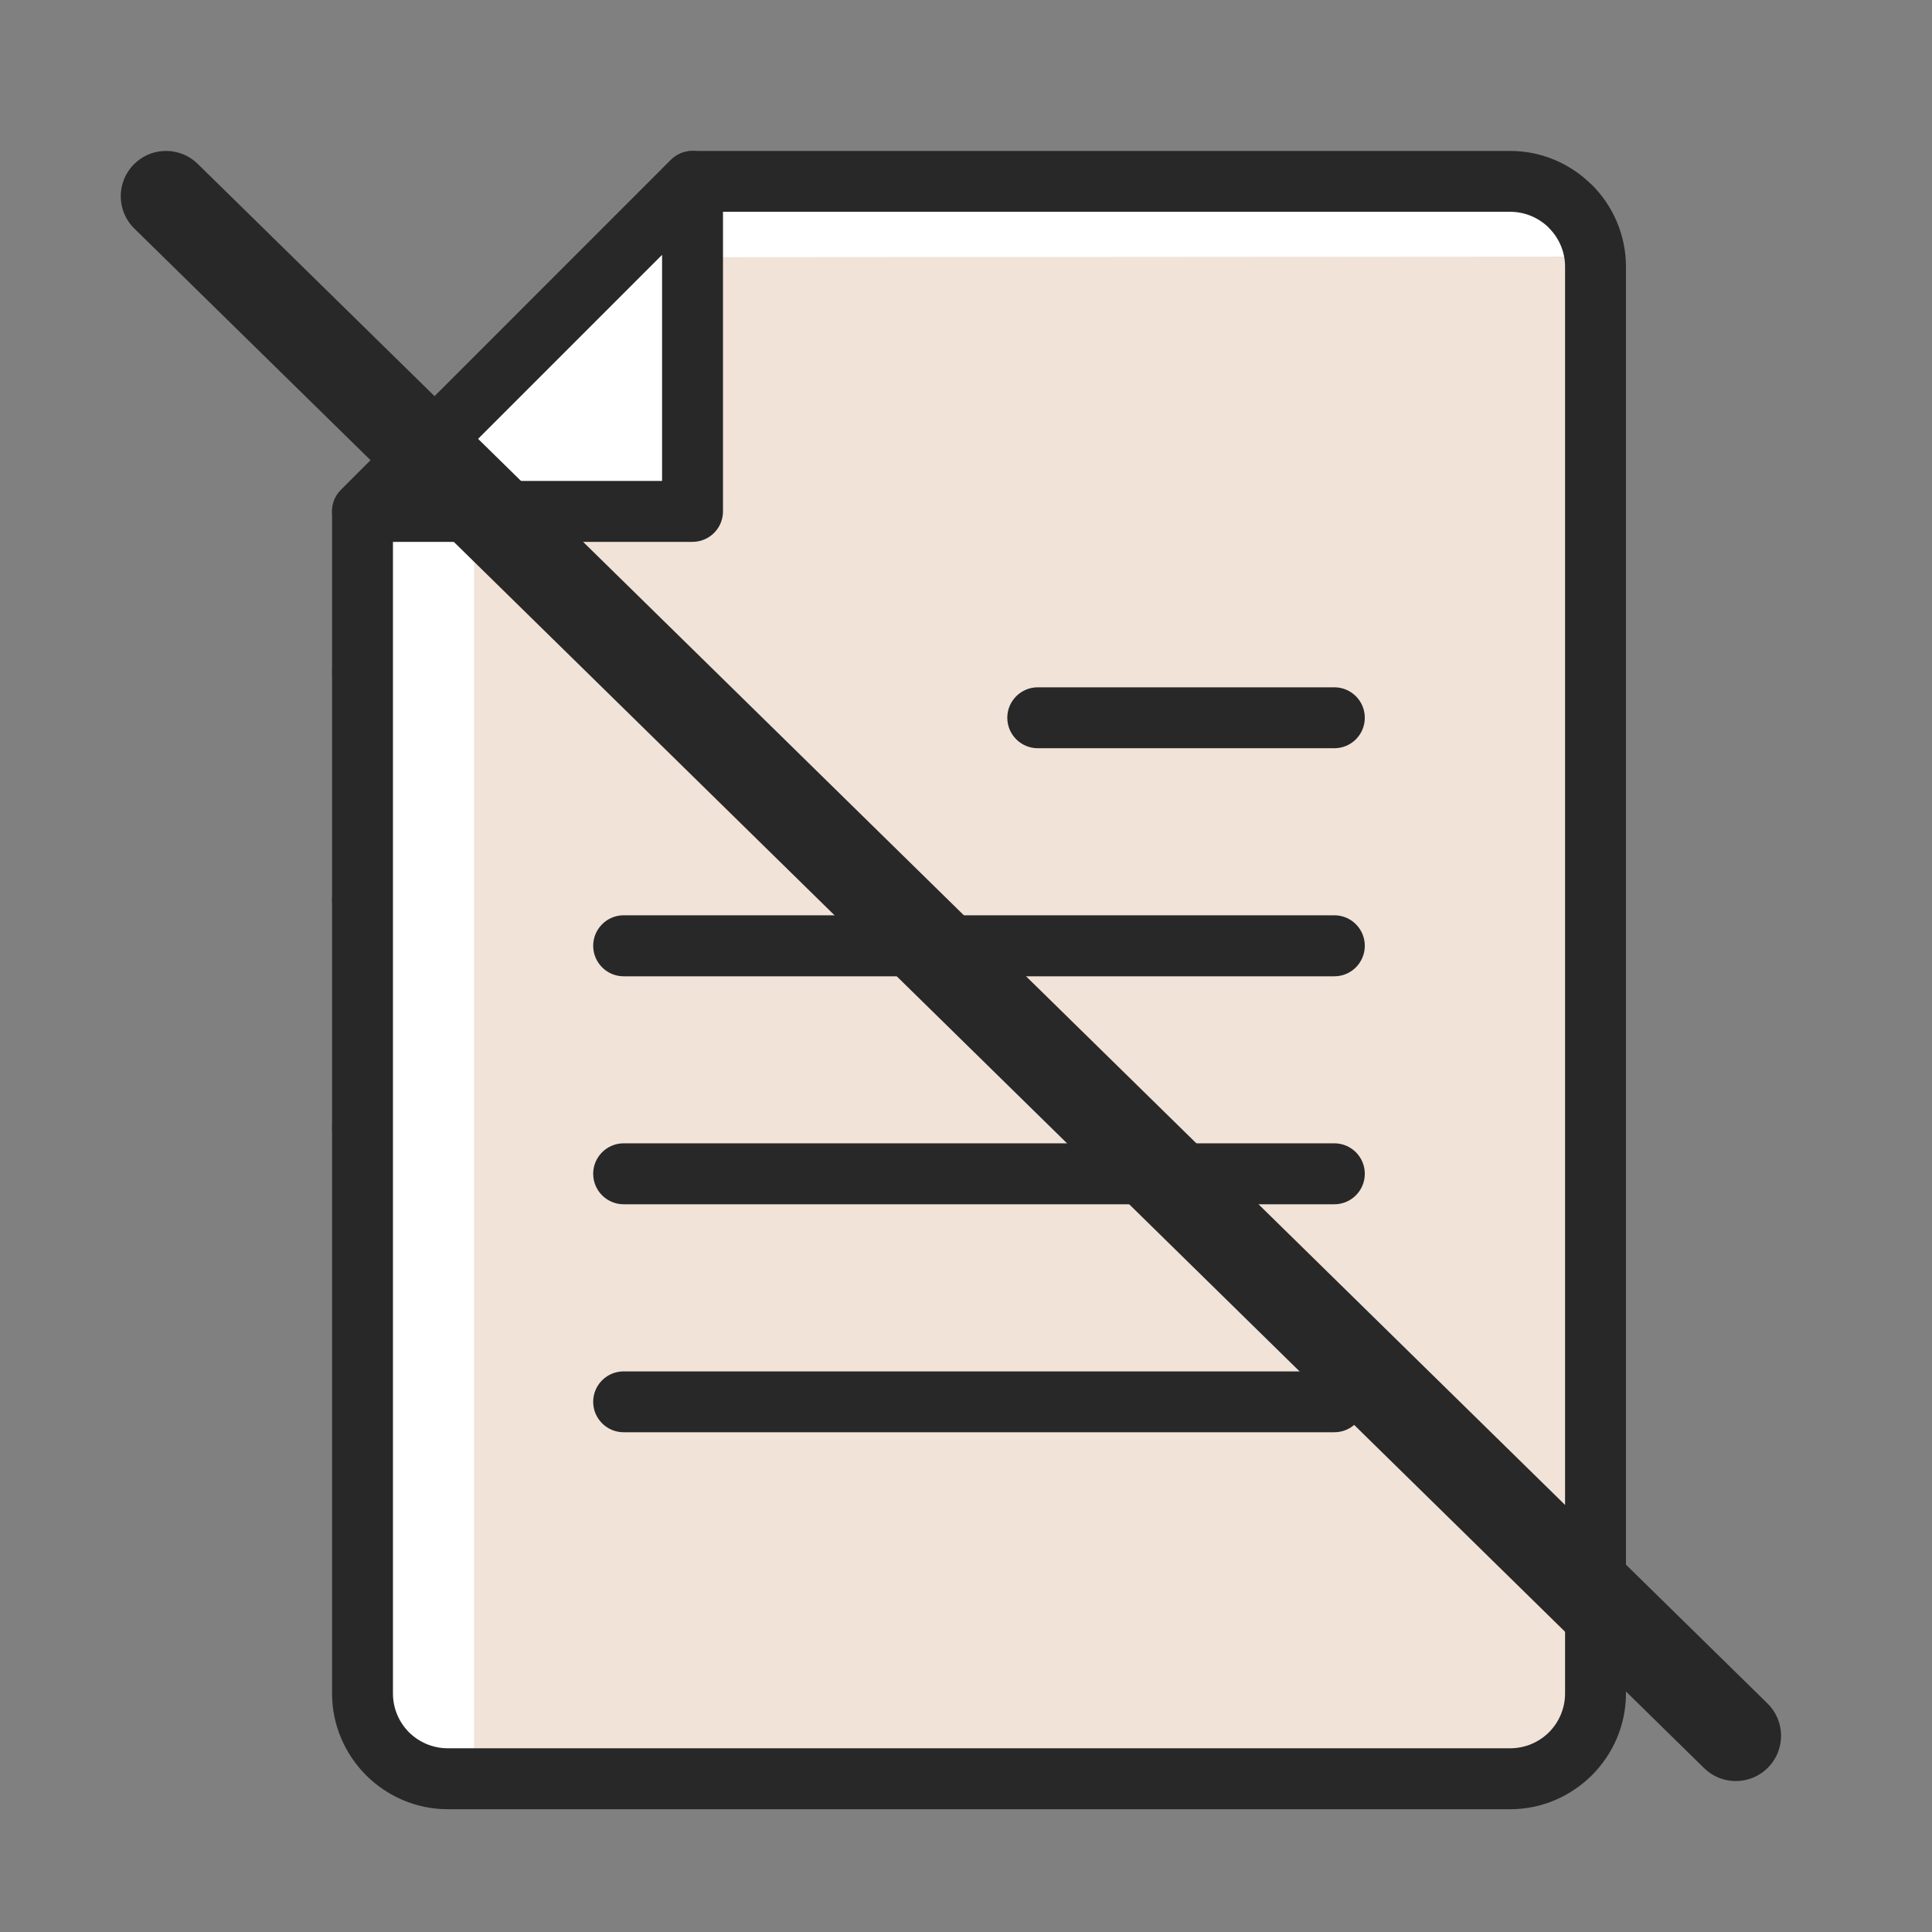 <?xml version="1.0" encoding="UTF-8"?>
<svg width="64px" height="64px" viewBox="0 0 64 64" version="1.1" xmlns="http://www.w3.org/2000/svg" xmlns:xlink="http://www.w3.org/1999/xlink">
    <rect x="0" y="0" width="64" height="64" fill="#808080" stroke="none"/>
    <title>No-Resources</title>
    <g id="No-Resources" stroke="none" stroke-width="1" fill="none" fill-rule="evenodd">
        <g id="Archives" transform="translate(11, 5)">
            <g id="Clipped" transform="translate(13.717, 8.7)" fill="#282828" fill-rule="nonzero">
                <path d="M10.834,0 C11.392,0 11.843,0.452 11.843,1.009 C11.843,1.566 11.392,2.018 10.834,2.018 L1.009,2.018 C0.451,2.018 0,1.566 0,1.009 C0,0.452 0.452,0 1.009,0 L10.834,0 Z" id="Path"></path>
            </g>
            <g id="Clipped" transform="translate(0.001, 16.254)" fill="#282828" fill-rule="nonzero">
                <path d="M24.55,3.55271368e-15 C25.108,3.55271368e-15 25.559,0.452 25.559,1.007 C25.559,1.565 25.108,2.016 24.55,2.016 L1.007,2.016 C0.449,2.016 -3.55271368e-15,1.564 -3.55271368e-15,1.007 C-3.55271368e-15,0.452 0.449,3.55271368e-15 1.007,3.55271368e-15 L24.55,3.55271368e-15 Z" id="Path"></path>
            </g>
            <g id="Clipped" transform="translate(0.001, 23.807)" fill="#282828" fill-rule="nonzero">
                <path d="M24.55,0 C25.108,0 25.559,0.452 25.559,1.009 C25.559,1.566 25.108,2.018 24.55,2.018 L1.007,2.018 C0.449,2.018 -3.55271368e-15,1.567 -3.55271368e-15,1.009 C-3.55271368e-15,0.451 0.449,0 1.007,0 L24.55,0 Z" id="Path"></path>
            </g>
            <g id="Clipped" transform="translate(0.001, 31.361)" fill="#282828" fill-rule="nonzero">
                <path d="M24.55,0 C25.108,0 25.559,0.449 25.559,1.007 C25.559,1.565 25.108,2.017 24.55,2.017 L1.007,2.017 C0.449,2.017 -3.55271368e-15,1.565 -3.55271368e-15,1.007 C-3.55271368e-15,0.449 0.449,0 1.007,0 L24.55,0 Z" id="Path"></path>
            </g>
            <g id="Clipped" transform="translate(1.008, 1.009)" fill="#FFFFFF">
                <path d="M38.021,-5.32907052e-15 L10.931,-5.32907052e-15 L-1.77635684e-15,10.932 L-1.77635684e-15,50.091 C-1.77635684e-15,51.646 1.27,52.915 2.826,52.915 L38.021,52.915 C39.575,52.915 40.844,51.645 40.844,50.091 L40.844,2.824 C40.844,1.27 39.574,-5.32907052e-15 38.021,-5.32907052e-15" id="Path"></path>
            </g>
            <g id="Clipped" transform="translate(4.704, 3.499)" fill="#F1E3D8">
                <path d="M37.128,0 L7.234,0.021 L0,8.442 L0,50.425 C11.387,50.425 22.937,50.425 34.324,50.425 C35.855,50.425 37.147,49.155 37.147,47.599 L37.128,0 Z" id="Path"></path>
            </g>
            <g id="Clipped" transform="translate(0, 0)" fill="#282828" fill-rule="nonzero">
                <path d="M11.939,1.77635684e-15 L39.029,1.77635684e-15 C40.052,1.77635684e-15 40.986,0.409 41.675,1.07 L41.737,1.125 C42.428,1.817 42.862,2.779 42.862,3.833 L42.862,51.1 C42.862,52.152 42.43,53.108 41.737,53.804 C41.037,54.501 40.079,54.933 39.029,54.933 L3.833,54.933 C2.781,54.933 1.823,54.501 1.127,53.808 C0.431,53.108 -5.32907052e-15,52.152 -5.32907052e-15,51.1 L-5.32907052e-15,11.941 C-5.32907052e-15,11.685 0.098,11.424 0.295,11.229 L11.194,0.328 C11.382,0.126 11.646,1.77635684e-15 11.939,1.77635684e-15 M39.029,2.016 L12.356,2.016 L2.017,12.358 L2.017,51.1 C2.017,51.598 2.22,52.054 2.548,52.384 C2.878,52.711 3.334,52.914 3.834,52.914 L39.029,52.914 C39.527,52.914 39.985,52.709 40.312,52.384 C40.64,52.054 40.845,51.598 40.845,51.1 L40.845,3.833 C40.845,3.334 40.64,2.879 40.31,2.551 L40.274,2.512 C39.95,2.207 39.508,2.016 39.029,2.016 Z" id="Shape"></path>
            </g>
            <g id="Clipped" transform="translate(1.008, 1.009)" fill="#FFFFFF">
                <polygon id="Path" points="10.931 1.77635684e-15 -1.77635684e-15 10.932 10.931 10.932"></polygon>
            </g>
            <g id="Clipped" transform="translate(0, 0)" fill="#282828" fill-rule="nonzero">
                <path d="M0.296,11.229 L11.194,0.328 C11.382,0.126 11.646,0 11.939,0 C12.497,0 12.95,0.452 12.95,1.009 L12.95,11.941 C12.95,12.499 12.496,12.95 11.939,12.95 L1.008,12.95 C0.75,12.948 0.493,12.85 0.296,12.653 C-0.099,12.26 -0.099,11.621 0.296,11.229 M10.932,3.442 L3.443,10.932 L10.932,10.932 L10.932,3.442 Z" id="Shape"></path>
            </g>
            <g id="Clipped" transform="translate(22.368, 17.768)" fill="#282828" fill-rule="nonzero">
                <path d="M10.834,0 C11.392,0 11.843,0.452 11.843,1.009 C11.843,1.567 11.392,2.018 10.834,2.018 L1.01,2.018 C0.452,2.018 0,1.566 0,1.009 C0,0.452 0.452,0 1.01,0 L10.834,0 Z" id="Path"></path>
            </g>
            <g id="Clipped" transform="translate(8.65, 25.32)" fill="#282828" fill-rule="nonzero">
                <path d="M24.552,0 C25.11,0 25.561,0.454 25.561,1.01 C25.561,1.568 25.11,2.021 24.552,2.021 L1.009,2.021 C0.453,2.021 0,1.568 0,1.01 C0,0.454 0.454,0 1.009,0 L24.552,0 Z" id="Path"></path>
            </g>
            <g id="Clipped" transform="translate(8.65, 32.874)" fill="#282828" fill-rule="nonzero">
                <path d="M24.552,7.10542736e-15 C25.11,7.10542736e-15 25.561,0.452 25.561,1.009 C25.561,1.567 25.11,2.019 24.552,2.019 L1.009,2.019 C0.453,2.019 0,1.567 0,1.009 C0,0.452 0.454,7.10542736e-15 1.009,7.10542736e-15 L24.552,7.10542736e-15 Z" id="Path"></path>
            </g>
            <g id="Clipped" transform="translate(8.65, 40.429)" fill="#282828" fill-rule="nonzero">
                <path d="M24.552,0 C25.11,0 25.561,0.449 25.561,1.007 C25.561,1.565 25.11,2.016 24.552,2.016 L1.009,2.016 C0.453,2.016 0,1.565 0,1.007 C0,0.449 0.454,0 1.009,0 L24.552,0 Z" id="Path"></path>
            </g>
        </g>
        <path d="M4.429,5.45 C4.973,4.895 5.842,4.852 6.435,5.327 L6.55,5.429 L58.55,56.429 C59.142,57.009 59.151,57.959 58.571,58.55 C58.027,59.105 57.158,59.148 56.565,58.673 L56.45,58.571 L4.45,7.571 C3.858,6.991 3.849,6.041 4.429,5.45 Z" id="Line" fill="#282828" fill-rule="nonzero"></path>
    </g>
</svg>